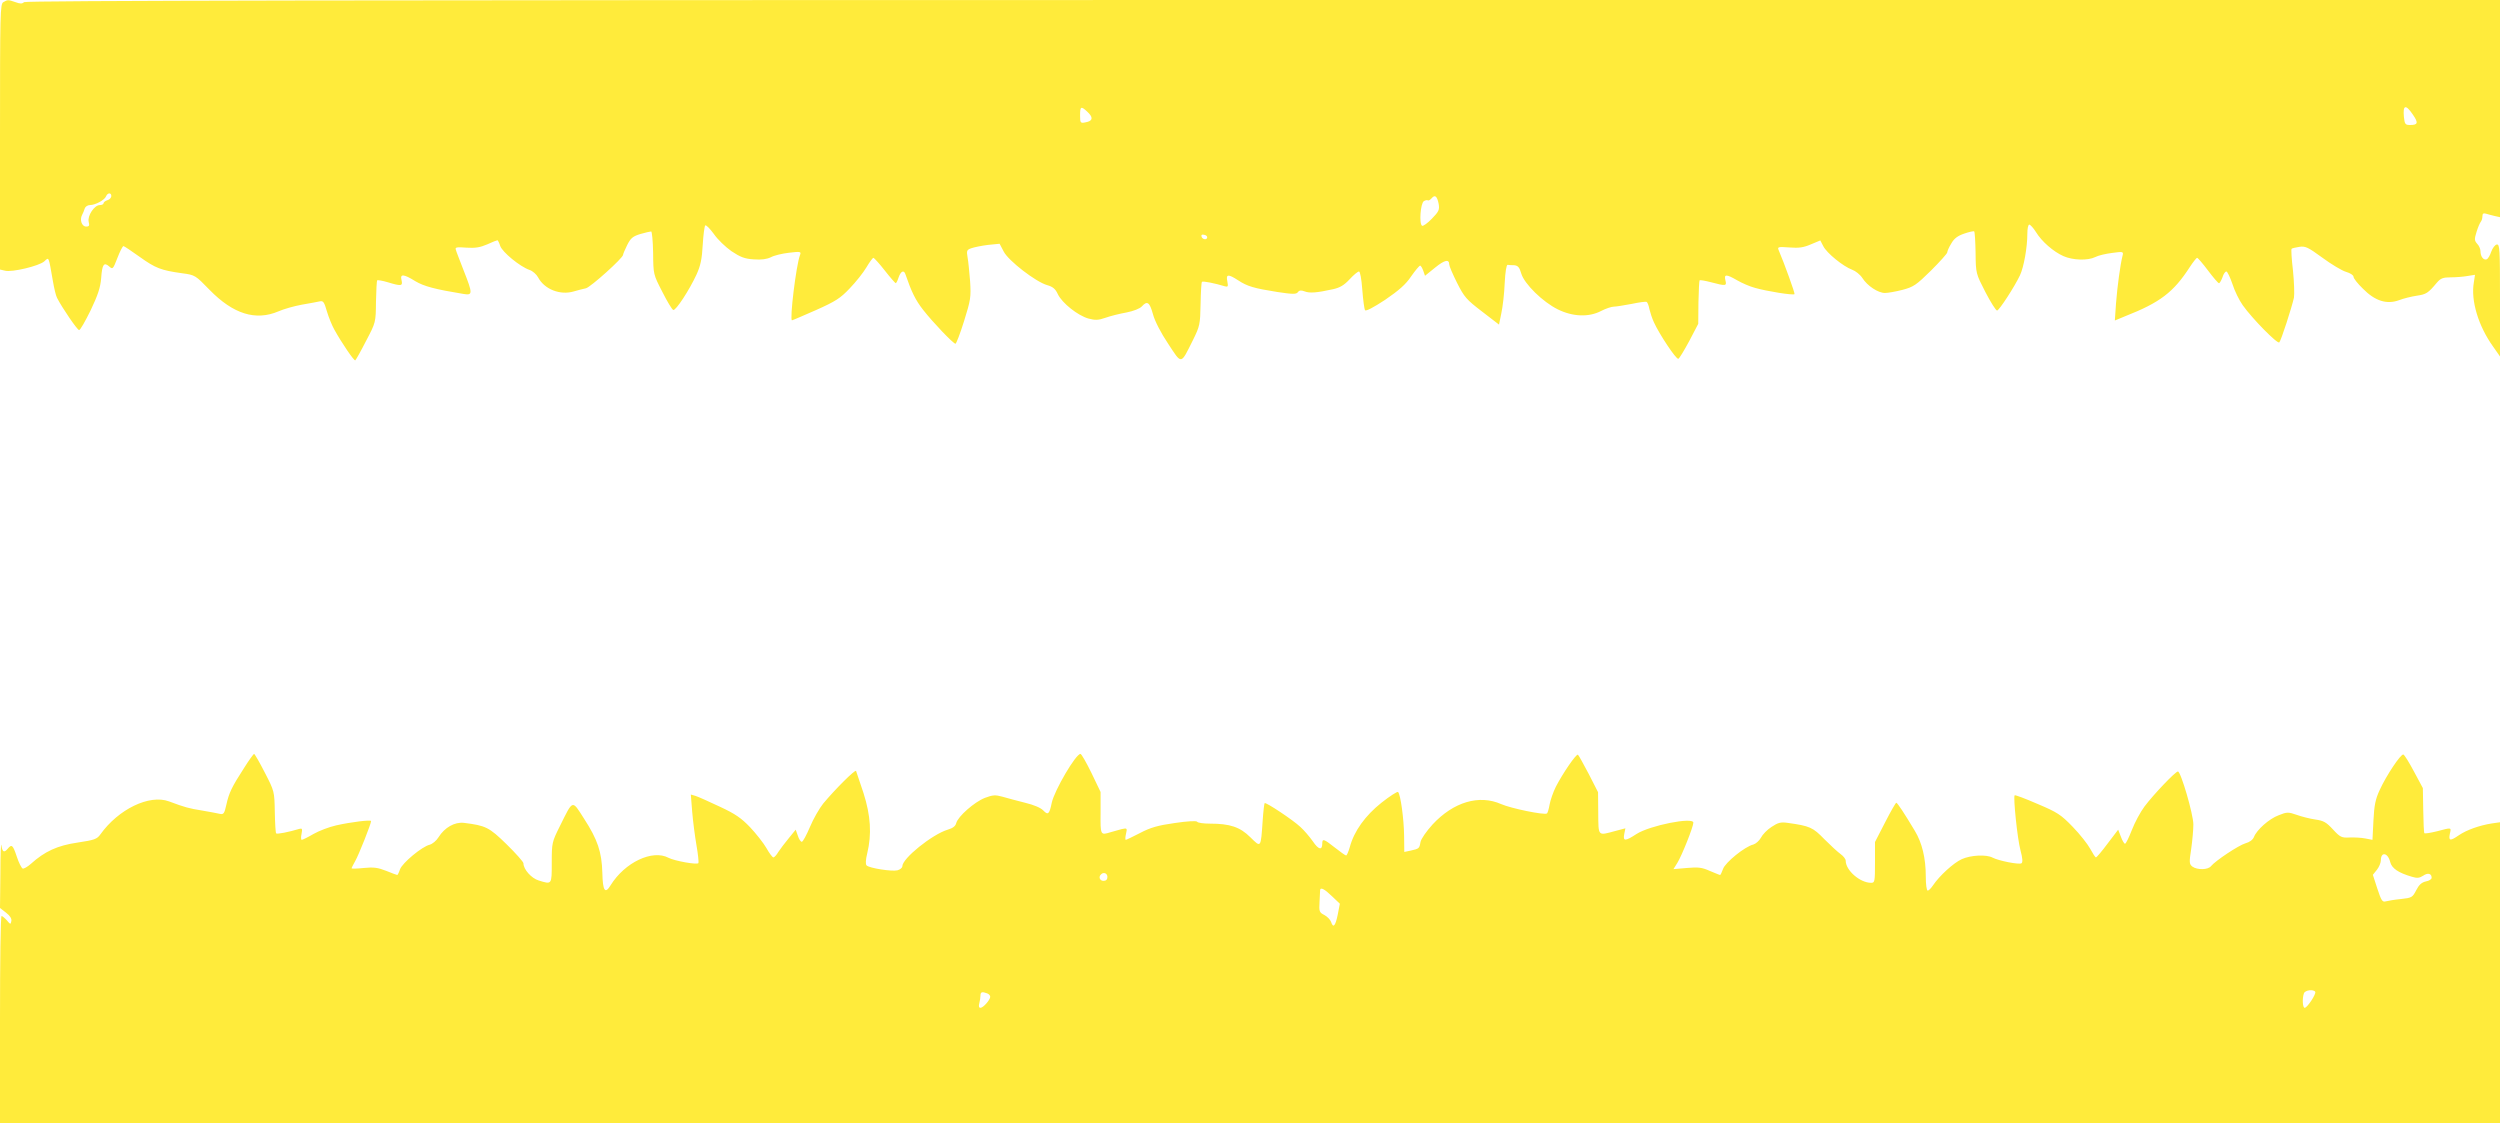 <?xml version="1.0" standalone="no"?>
<!DOCTYPE svg PUBLIC "-//W3C//DTD SVG 20010904//EN"
 "http://www.w3.org/TR/2001/REC-SVG-20010904/DTD/svg10.dtd">
<svg version="1.0" xmlns="http://www.w3.org/2000/svg"
 width="1280pt" height="575pt" viewBox="0 0 1280 575"
 preserveAspectRatio="xMidYMid meet">
<g transform="translate(0,575) scale(0.1,-0.1)"
fill="#ffeb3b" stroke="none">
<path d="M17 5739 c-16 -9 -17 -53 -17 -689 l0 -680 26 -6 c35 -9 174 24 201
48 24 22 21 30 44 -102 6 -35 15 -74 21 -85 26 -51 104 -165 113 -165 6 0 32
46 59 101 37 78 50 116 54 165 5 71 14 84 42 59 17 -15 19 -13 41 44 13 34 27
61 31 61 4 0 41 -25 83 -55 81 -58 109 -69 217 -84 67 -9 68 -10 141 -85 121
-124 236 -160 353 -110 27 12 81 27 119 34 39 7 80 14 92 17 18 4 23 -3 37
-52 9 -30 26 -72 38 -93 37 -67 101 -161 107 -157 3 2 28 46 55 99 50 95 50
95 51 201 1 58 4 107 6 110 3 2 27 -2 54 -10 69 -21 78 -20 71 10 -9 34 10 33
71 -5 44 -26 100 -41 246 -65 48 -8 48 1 1 120 -19 50 -38 97 -40 106 -5 13 3
15 54 11 45 -3 70 1 107 17 26 12 49 21 52 21 2 0 9 -13 14 -29 11 -32 101
-106 150 -123 16 -5 36 -23 44 -38 32 -61 113 -93 183 -72 20 6 48 13 62 16
23 5 190 155 190 171 0 5 10 27 21 50 18 36 29 45 68 57 25 7 50 13 55 13 4 0
9 -49 10 -110 1 -110 1 -110 47 -199 25 -50 50 -91 56 -93 13 -5 83 103 119
181 21 46 28 80 32 153 3 51 9 96 13 99 5 3 24 -17 44 -44 19 -28 60 -67 90
-88 45 -30 67 -39 114 -42 40 -3 67 1 88 11 16 9 58 19 93 23 59 7 63 6 56
-12 -20 -52 -54 -334 -41 -334 3 0 58 24 122 52 101 45 126 61 174 112 31 32
69 80 85 107 16 27 32 49 36 49 3 0 30 -29 58 -65 28 -36 54 -65 56 -65 3 0
10 14 15 30 11 31 26 39 34 18 32 -93 52 -134 91 -184 49 -63 154 -173 166
-174 4 0 24 52 44 116 34 109 36 123 31 203 -4 47 -9 103 -13 123 -6 34 -4 39
19 47 14 5 52 13 85 17 l60 6 21 -40 c24 -47 165 -156 223 -172 28 -8 42 -19
54 -46 22 -46 103 -110 157 -125 34 -9 50 -9 87 4 25 9 73 21 107 27 36 7 69
20 79 31 28 31 40 22 57 -39 9 -35 41 -97 78 -152 71 -108 63 -109 127 19 35
71 37 80 39 184 1 60 4 112 7 114 5 5 65 -7 118 -23 15 -4 17 -1 12 25 -8 38
4 39 55 6 47 -31 81 -41 201 -60 79 -12 97 -12 105 -1 7 10 17 11 35 4 26 -10
62 -7 144 11 37 8 58 21 86 51 20 22 42 40 48 40 6 0 13 -39 17 -94 4 -51 10
-98 14 -104 4 -7 42 13 103 53 70 48 106 79 133 120 21 30 42 55 46 55 4 0 11
-12 16 -26 l9 -26 52 42 c49 40 72 44 72 16 0 -8 18 -50 40 -94 37 -73 48 -86
128 -147 l87 -67 12 59 c7 32 15 101 17 153 3 59 9 95 15 94 6 -1 22 -2 34 -2
19 -2 27 -11 36 -43 16 -53 110 -145 187 -183 77 -38 159 -41 222 -8 23 12 53
22 65 22 12 0 53 7 91 14 38 8 73 13 77 10 4 -2 11 -19 14 -37 4 -17 14 -48
23 -67 27 -60 114 -191 125 -187 5 1 30 43 56 91 l46 88 1 110 c1 60 4 111 6
113 2 2 28 -2 58 -10 76 -20 82 -20 74 10 -8 32 5 32 60 0 24 -14 65 -32 92
-39 59 -17 195 -39 202 -32 3 4 -52 157 -82 227 -6 15 0 16 56 12 49 -4 73 0
110 16 l48 20 15 -29 c18 -36 102 -104 148 -121 17 -6 41 -25 52 -42 26 -41
81 -77 116 -77 15 0 55 7 90 16 56 15 70 24 146 99 45 45 83 87 83 93 0 6 9
27 21 46 14 25 33 39 66 50 26 9 49 14 51 11 3 -3 6 -52 7 -110 1 -106 2 -106
50 -200 27 -52 54 -95 60 -95 11 1 89 121 117 180 20 42 38 144 38 213 0 26 4
47 10 47 5 0 21 -17 34 -38 30 -49 89 -100 140 -123 49 -22 126 -24 164 -5 15
8 54 17 86 21 58 8 59 7 53 -16 -11 -44 -26 -153 -33 -242 l-6 -88 53 22 c178
70 247 122 331 252 17 26 34 47 37 47 4 0 29 -29 56 -65 27 -36 52 -65 56 -65
4 0 12 14 18 30 5 17 14 30 20 30 5 0 19 -29 31 -64 11 -35 35 -84 53 -109 49
-69 178 -200 187 -190 9 9 64 179 75 229 3 18 1 80 -5 139 -7 58 -10 109 -7
111 2 3 20 7 39 10 31 5 44 -1 118 -55 46 -34 101 -67 122 -73 21 -6 38 -17
38 -25 0 -8 21 -35 48 -61 62 -63 122 -82 185 -59 23 9 64 19 91 23 48 7 58
13 103 67 19 22 31 27 70 27 27 0 65 3 87 7 l38 6 -6 -39 c-16 -93 23 -223 99
-329 l35 -50 0 288 c0 264 -1 288 -17 285 -9 -2 -21 -18 -28 -37 -6 -19 -17
-37 -24 -39 -16 -5 -31 15 -31 42 0 11 -7 28 -17 38 -14 16 -15 23 -3 61 7 23
17 46 22 52 4 5 8 17 8 28 0 13 5 17 18 13 9 -3 29 -8 45 -12 l27 -6 0 556 0
556 -6333 0 c-4675 0 -6336 -3 -6344 -11 -9 -9 -20 -9 -44 0 -38 13 -39 13
-62 0z m5550 -561 c29 -27 29 -44 1 -52 -37 -9 -38 -8 -38 34 0 46 5 48 37 18z
m6787 -15 c29 -42 26 -53 -14 -53 -25 0 -28 4 -32 41 -6 62 9 67 46 12z
m-11784 -417 c0 -8 -9 -18 -20 -21 -11 -3 -20 -11 -20 -16 0 -5 -9 -9 -19 -9
-28 0 -64 -55 -57 -85 5 -20 3 -25 -13 -25 -22 0 -34 34 -21 59 5 9 11 24 14
34 3 9 15 17 26 17 28 0 76 26 83 45 8 19 27 20 27 1z m6796 -40 c5 -30 1 -39
-35 -76 -22 -23 -45 -39 -50 -36 -16 10 -8 115 9 126 8 5 17 7 21 4 4 -2 12 3
19 11 17 20 28 11 36 -29z m-1185 -171 c-1 -15 -24 -12 -29 3 -3 9 2 13 12 10
10 -1 17 -7 17 -13z"/>
<path d="M1249 1817 c-62 -96 -77 -127 -90 -187 -10 -45 -14 -51 -33 -47 -11
3 -52 10 -91 17 -68 11 -87 16 -170 47 -100 37 -259 -40 -351 -169 -17 -24
-30 -29 -117 -42 -103 -15 -168 -45 -239 -109 -17 -15 -36 -26 -42 -24 -6 3
-20 30 -30 61 -20 60 -26 65 -46 41 -19 -23 -28 -18 -33 18 -2 17 -5 -48 -5
-145 l-2 -177 31 -24 c20 -15 30 -31 27 -43 -3 -18 -5 -18 -23 4 -11 12 -23
22 -27 22 -5 0 -8 -238 -8 -530 l0 -530 6400 0 6400 0 0 770 0 770 -42 -6
c-63 -10 -128 -33 -168 -60 -45 -31 -54 -30 -47 6 8 35 11 34 -65 14 -33 -8
-62 -13 -65 -10 -3 2 -5 55 -6 118 l-2 113 -45 84 c-25 47 -49 86 -55 88 -13
3 -87 -107 -121 -182 -22 -47 -28 -78 -32 -157 l-5 -98 -36 7 c-20 4 -56 6
-81 5 -41 -2 -48 1 -85 41 -34 37 -48 45 -90 51 -28 4 -71 15 -96 24 -43 15
-50 15 -92 -2 -49 -18 -113 -75 -127 -112 -6 -14 -22 -26 -44 -32 -34 -10
-152 -88 -176 -117 -15 -19 -70 -20 -95 -2 -16 13 -17 20 -6 91 6 42 11 98 11
125 0 51 -64 271 -79 271 -13 0 -126 -119 -171 -179 -21 -28 -50 -82 -65 -121
-15 -38 -30 -70 -35 -70 -4 0 -14 16 -21 36 l-14 36 -54 -71 c-29 -39 -56 -71
-60 -71 -3 0 -16 20 -29 44 -13 24 -53 75 -90 113 -60 62 -78 74 -180 117 -62
27 -115 47 -117 44 -8 -8 14 -224 30 -282 11 -41 12 -61 5 -66 -13 -8 -118 13
-148 29 -32 17 -112 13 -158 -8 -42 -19 -114 -85 -147 -134 -10 -15 -22 -27
-27 -27 -6 0 -10 33 -10 73 0 93 -19 172 -56 233 -55 92 -89 143 -95 144 -3 0
-29 -45 -57 -100 l-52 -101 0 -104 c0 -99 -1 -105 -20 -105 -57 0 -130 64
-130 113 0 9 -12 24 -26 34 -14 10 -51 44 -83 76 -59 61 -74 68 -189 84 -35 5
-49 1 -82 -21 -22 -14 -46 -39 -54 -55 -9 -16 -26 -31 -39 -35 -43 -10 -144
-92 -155 -125 -6 -17 -13 -31 -15 -31 -3 0 -26 10 -53 21 -40 18 -59 20 -117
15 l-69 -6 20 32 c23 37 82 185 82 206 0 30 -222 -14 -291 -58 -58 -38 -70
-38 -63 -1 l6 30 -53 -14 c-89 -24 -85 -29 -86 92 l-1 107 -48 94 c-27 51 -51
95 -55 98 -9 5 -78 -96 -113 -164 -14 -28 -28 -69 -32 -91 -4 -23 -10 -44 -14
-46 -14 -9 -184 26 -234 48 -113 50 -244 11 -351 -104 -31 -34 -59 -74 -62
-90 -6 -34 -7 -34 -50 -44 l-33 -7 -1 84 c-1 83 -18 211 -31 223 -3 4 -42 -21
-85 -55 -83 -66 -140 -145 -162 -227 -7 -24 -15 -43 -19 -43 -4 0 -29 18 -57
40 -57 45 -65 48 -65 21 0 -36 -19 -32 -48 11 -17 24 -45 57 -64 74 -38 36
-177 128 -183 122 -2 -2 -7 -42 -10 -88 -10 -144 -8 -141 -63 -87 -53 53 -105
70 -207 70 -33 0 -63 4 -66 10 -4 5 -49 3 -115 -7 -85 -12 -124 -23 -177 -51
-37 -19 -70 -35 -73 -35 -3 0 -3 14 1 30 7 30 6 31 -22 25 -15 -4 -41 -11 -57
-16 -52 -16 -52 -16 -51 99 l0 107 -47 98 c-26 53 -51 97 -56 97 -24 0 -133
-186 -147 -250 -12 -59 -19 -65 -43 -40 -13 14 -48 29 -94 40 -40 10 -92 24
-116 31 -36 10 -49 9 -89 -6 -54 -21 -138 -95 -147 -129 -4 -16 -17 -26 -44
-34 -79 -24 -232 -147 -232 -187 0 -8 -11 -17 -25 -21 -29 -7 -144 11 -158 25
-6 6 -5 29 3 61 24 99 18 194 -19 310 -19 58 -36 108 -38 113 -5 8 -109 -96
-168 -167 -20 -25 -51 -79 -68 -120 -18 -42 -36 -76 -42 -76 -5 0 -15 14 -20
31 l-11 31 -35 -43 c-20 -24 -44 -56 -54 -71 -9 -16 -21 -28 -25 -28 -5 0 -21
21 -36 48 -15 26 -53 74 -83 106 -45 47 -76 69 -156 106 -55 26 -111 51 -124
55 l-24 7 7 -88 c4 -49 14 -126 22 -172 8 -45 12 -86 10 -91 -6 -10 -122 11
-153 27 -82 44 -224 -23 -297 -141 -28 -46 -40 -29 -42 64 -3 107 -24 170 -94
278 -62 97 -55 99 -123 -38 -41 -82 -42 -86 -42 -188 0 -114 1 -112 -67 -91
-37 11 -78 57 -78 88 0 7 -39 51 -86 97 -90 88 -107 96 -219 110 -47 5 -98
-23 -130 -74 -11 -18 -31 -34 -45 -38 -39 -9 -140 -93 -152 -126 -5 -16 -12
-29 -14 -29 -2 0 -27 9 -56 21 -43 17 -65 20 -115 15 -35 -4 -63 -4 -63 -2 0
3 9 20 19 38 17 29 81 190 81 204 0 8 -104 -5 -179 -22 -36 -8 -88 -28 -116
-44 -29 -17 -56 -30 -60 -30 -4 0 -5 14 -1 31 5 26 3 29 -12 25 -53 -16 -113
-28 -118 -23 -3 2 -6 52 -7 110 -2 105 -2 106 -51 201 -27 53 -52 96 -55 96
-3 0 -27 -33 -52 -73z m10989 -481 c8 -32 42 -55 111 -75 26 -8 38 -7 57 5 24
17 44 12 44 -10 0 -8 -13 -16 -30 -19 -21 -5 -35 -17 -49 -45 -19 -37 -23 -39
-78 -45 -32 -3 -67 -9 -78 -12 -17 -5 -23 4 -43 65 l-23 71 21 26 c11 14 20
36 20 48 0 46 36 40 48 -9z m-6568 -76 c0 -13 -7 -20 -20 -20 -19 0 -27 20
-13 33 13 14 33 6 33 -13z m1150 -99 l40 -38 -11 -57 c-12 -58 -23 -70 -34
-36 -4 11 -19 27 -34 35 -26 13 -28 18 -25 67 1 29 3 56 3 61 2 16 23 5 61
-32z m5034 -489 c6 -11 -41 -82 -54 -82 -11 0 -13 49 -4 74 6 17 49 22 58 8z
m-6800 -8 c9 -3 16 -11 16 -18 -1 -16 -36 -56 -50 -56 -8 0 -10 8 -6 23 3 12
6 30 6 40 0 18 8 21 34 11z"/>
</g>
</svg>
